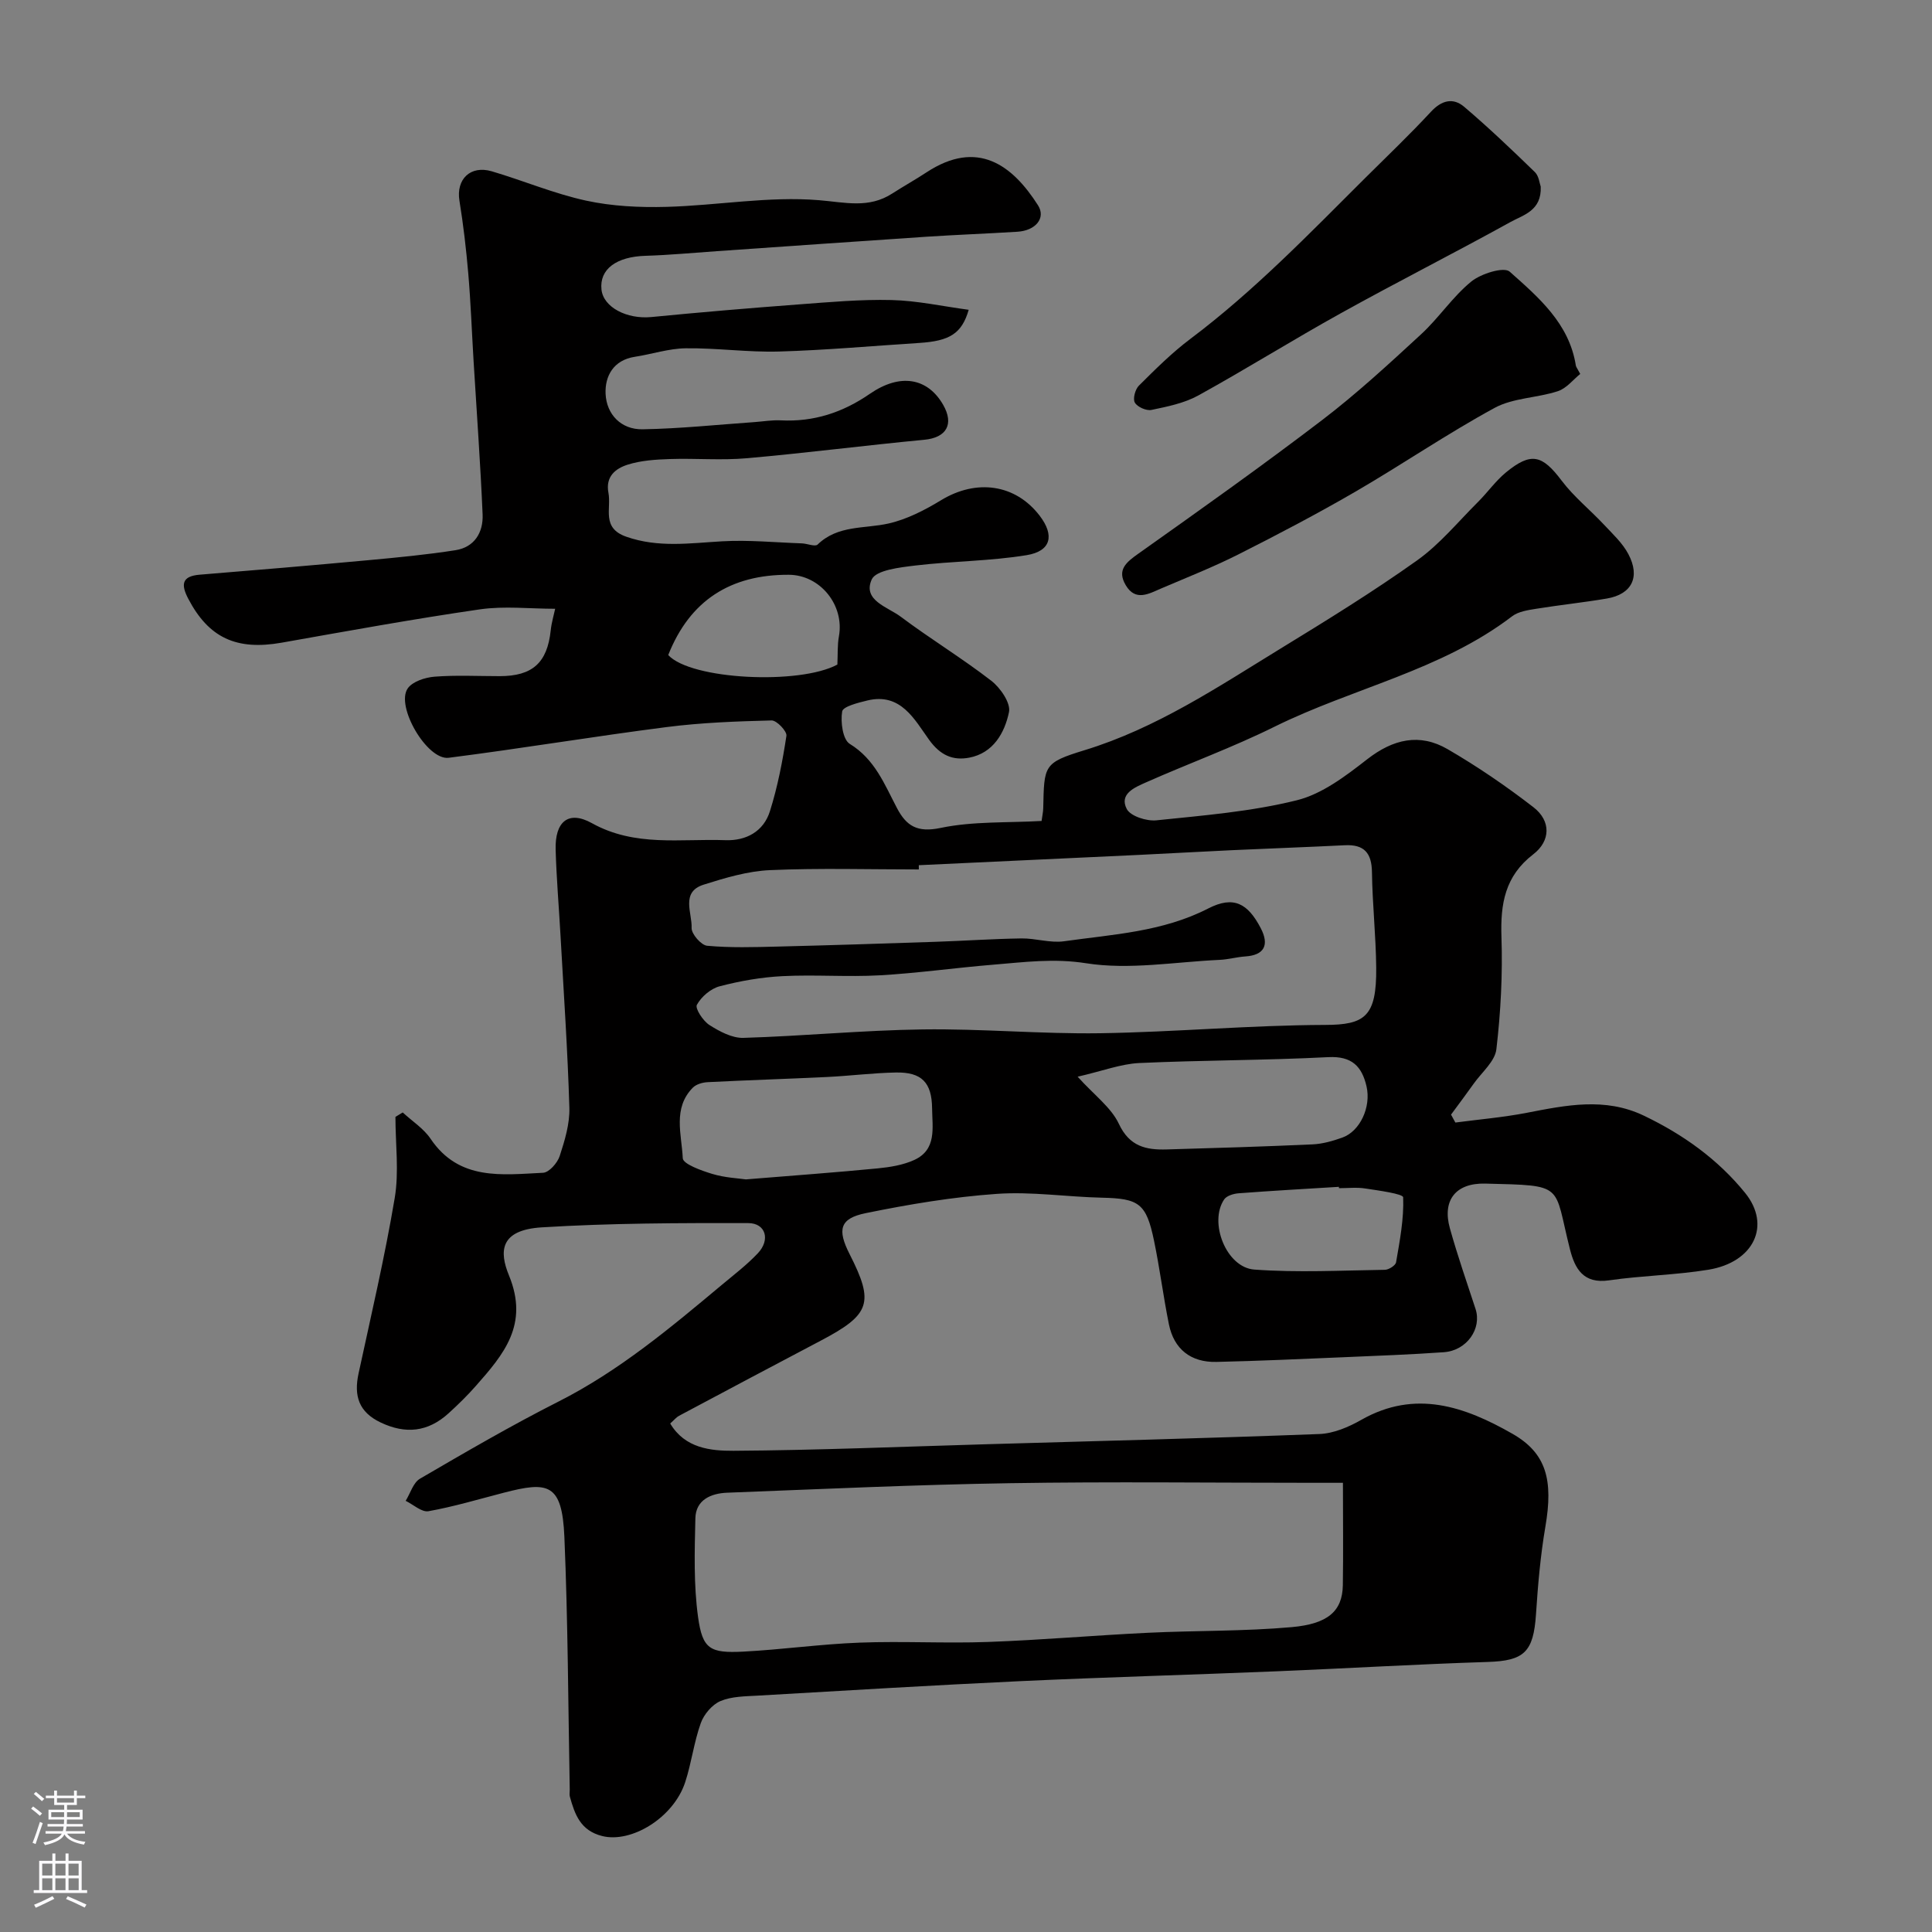 <svg enable-background="new 0 0 400 400" viewBox="0 0 400 400" xmlns="http://www.w3.org/2000/svg"><rect x="0" y="0" width="400" height="400" fill="#808080" stroke="none"/><g fill="#010000"><path d="m83.38 230.32c1.94 1.8 4.32 3.31 5.76 5.44 5.9 8.76 14.78 7.46 23.3 7.05 1.24-.06 2.98-2.04 3.44-3.47 1.05-3.22 2.1-6.67 2-10-.35-11.88-1.17-23.74-1.83-35.61-.33-5.93-.84-11.86-1.01-17.8-.17-5.8 2.62-8.22 7.51-5.5 8.92 4.96 18.33 3.18 27.62 3.52 4.33.16 7.92-1.82 9.23-5.98 1.6-5.07 2.62-10.36 3.42-15.63.14-.94-2.01-3.21-3.07-3.18-7.25.18-14.53.45-21.71 1.37-15.07 1.93-30.07 4.44-45.14 6.36-4.47.57-11.05-10.69-8.48-14.37 1-1.43 3.59-2.26 5.53-2.42 4.47-.35 8.99-.11 13.49-.11 6.82 0 9.87-2.78 10.58-9.48.17-1.6.64-3.16.92-4.47-5.27 0-10.52-.61-15.58.12-13.73 1.99-27.38 4.48-41.05 6.9-9.36 1.65-15.11-1-19.35-9.13-1.48-2.84-1.41-4.65 2.42-4.95 11.63-.94 23.26-1.93 34.88-3 6.04-.56 12.08-1.13 18.06-2.07 3.92-.62 5.75-3.68 5.6-7.38-.45-10.54-1.22-21.07-1.86-31.61-.37-6.1-.59-12.21-1.11-18.3-.43-5.04-1.02-10.09-1.83-15.08-.71-4.41 2.25-7.38 6.71-6.07 6.54 1.93 12.89 4.63 19.52 6.07 5.4 1.17 11.11 1.44 16.66 1.29 10.55-.29 21.17-2.25 31.58-1.38 5.45.45 10.27 1.76 15.15-1.39 2.33-1.5 4.76-2.85 7.07-4.37 10.58-6.95 17.8-1.5 23.1 6.82 1.67 2.62-.48 5.24-4.27 5.47-6.26.39-12.53.62-18.79 1.03-14.47.96-28.93 1.99-43.4 2.99-4.93.34-9.86.81-14.8.96-6.02.18-9.57 2.76-9.12 6.99.39 3.68 5.27 6.18 10.33 5.69 10.14-.99 20.3-1.85 30.46-2.61 6.42-.48 12.87-1.07 19.29-.91 5.3.13 10.56 1.3 15.95 2.02-1.43 4.93-3.95 6.46-10.21 6.86-9.7.62-19.38 1.5-29.09 1.78-6.41.18-12.85-.75-19.28-.67-3.52.04-7.01 1.22-10.54 1.76-4.46.68-6.22 4.04-6.06 7.66.19 4.26 3.21 7.43 7.66 7.35 7.73-.13 15.45-.95 23.17-1.49 1.81-.13 3.63-.45 5.43-.36 6.82.35 12.82-1.61 18.45-5.49 6.29-4.34 11.95-3.31 15.16 2.24 2.35 4.07.68 6.84-3.89 7.27-12.25 1.16-24.46 2.74-36.71 3.82-5.29.47-10.66-.01-15.99.17-2.93.1-5.97.29-8.73 1.17-2.45.78-4.61 2.42-3.96 5.82.63 3.28-1.5 7.27 3.69 9.09 6.65 2.33 13.19 1.33 19.88.95 5.47-.31 10.99.24 16.48.43 1.12.04 2.74.75 3.26.24 4.2-4.07 9.66-3.23 14.66-4.35 3.82-.86 7.53-2.78 10.92-4.84 7.32-4.44 15.37-3.33 20.39 3.22 3.11 4.06 2.39 7.34-2.7 8.17-7.58 1.24-15.35 1.23-23 2.14-3.21.39-8.19.94-9.07 2.89-1.94 4.33 3.31 5.69 5.99 7.7 6.13 4.6 12.71 8.59 18.76 13.27 1.88 1.45 4.06 4.61 3.67 6.49-.89 4.29-3.25 8.5-8.25 9.44-3.36.63-5.97-.47-8.31-3.73-3-4.17-5.85-9.79-12.77-8.11-1.9.46-5.04 1.24-5.21 2.27-.36 2.17.12 5.82 1.57 6.71 5.21 3.19 7.19 8.37 9.76 13.26 1.98 3.78 4.24 5.15 9.07 4.14 6.69-1.4 13.76-1.03 20.89-1.44.14-1.06.32-1.84.34-2.63.2-8.87.03-9.41 8.52-12.01 14.89-4.55 27.6-13.07 40.62-21.05 9.57-5.86 19.14-11.76 28.27-18.26 4.69-3.34 8.47-7.98 12.6-12.09 1.99-1.98 3.64-4.35 5.79-6.12 5.23-4.29 7.51-3.63 11.54 1.71 2.53 3.35 5.9 6.05 8.79 9.14 1.79 1.91 3.81 3.78 5.01 6.05 2.53 4.77.71 8.33-4.45 9.21-4.83.82-9.72 1.33-14.56 2.11-1.74.28-3.74.56-5.06 1.57-14.72 11.24-32.98 14.84-49.19 22.86-8.66 4.29-17.79 7.61-26.64 11.54-2.27 1.01-5.57 2.36-3.95 5.49.77 1.49 4.11 2.56 6.14 2.35 9.74-1.01 19.6-1.8 29.06-4.15 5.26-1.3 10.15-5.04 14.58-8.49 5.38-4.19 10.86-5.46 16.66-2.09 6.18 3.59 12.13 7.66 17.78 12.03 3.64 2.82 3.55 6.97-.06 9.74-5.87 4.51-6.81 10.26-6.58 17.12.26 7.73-.15 15.54-1.05 23.23-.29 2.52-3.01 4.76-4.67 7.1-1.54 2.17-3.14 4.29-4.72 6.44.3.55.6 1.09.9 1.64 4.92-.65 9.89-1.07 14.75-2.01 8.16-1.58 16.22-3.26 24.24.57 8.12 3.88 15.34 9.03 20.99 16 5.45 6.71 1.83 14.36-7.58 15.91-6.79 1.11-13.75 1.21-20.57 2.2-5.33.78-7.09-2.41-8.11-6.44-3.45-13.57-.82-13.17-17.54-13.59-6.14-.15-8.94 3.48-7.31 9.28 1.57 5.61 3.48 11.12 5.3 16.66 1.35 4.08-1.79 8.63-6.55 8.97-6.92.49-13.86.74-20.8 1.04-8.77.37-17.53.77-26.3.97-5.31.12-8.79-2.66-9.83-7.79-1.16-5.74-1.89-11.57-3.08-17.3-1.6-7.74-3.12-8.74-10.75-8.91-7.29-.16-14.61-1.3-21.83-.79-9.09.64-18.17 2.16-27.12 3.99-5.38 1.1-5.92 3.4-3.32 8.5 5.13 10.08 4.3 12.5-6.04 17.93-9.78 5.14-19.52 10.33-29.27 15.52-.57.3-1 .85-1.84 1.6 3.05 5.15 8.41 5.67 13.1 5.65 17.4-.11 34.79-.85 52.18-1.35 23.04-.67 46.08-1.24 69.11-2.12 2.95-.11 6.07-1.44 8.7-2.94 11.18-6.35 21.43-2.74 31.29 2.89 7.05 4.03 8.47 9.6 6.81 19.26-1.02 5.97-1.54 12.04-1.94 18.1-.52 7.86-2.46 9.64-10 9.88-14.54.46-29.07 1.33-43.61 1.93-17.7.73-35.41 1.22-53.1 2.04-18.14.85-36.27 1.95-54.41 3-2.61.15-5.41.15-7.73 1.13-1.72.73-3.42 2.74-4.07 4.56-1.42 3.96-1.92 8.24-3.23 12.24-2.43 7.39-11.18 12.66-17.19 11.14-4.49-1.13-5.65-4.45-6.68-8.12-.13-.46-.02-1-.03-1.49-.33-17.43-.37-34.88-1.11-52.3-.47-11.18-3.41-11.54-12.54-9.17-5.19 1.34-10.34 2.89-15.6 3.83-1.4.25-3.14-1.38-4.72-2.15.97-1.56 1.56-3.76 2.96-4.58 9.45-5.51 18.92-11.03 28.68-15.97 12.56-6.36 23.18-15.27 33.85-24.19 2.53-2.11 5.17-4.13 7.42-6.51 2.63-2.78 1.65-6.24-1.98-6.25-14.25-.03-28.53 0-42.75.88-8.72.54-8.83 5-6.79 9.96 4.18 10.17-1.1 16.34-6.86 22.87-1.76 2-3.67 3.87-5.64 5.66-4.32 3.93-8.95 4.34-14.05 1.92-4.56-2.16-5.59-5.52-4.6-10.13 2.61-12.09 5.44-24.15 7.49-36.34.92-5.46.15-11.2.15-16.81.54-.33 1.03-.63 1.51-.92zm194.66 76.68c-2.45 0-4.25 0-6.05 0-20.99 0-41.98-.26-62.97.08-19.5.31-38.99 1.22-58.48 1.97-3.33.13-6.49 1.47-6.57 5.3-.16 6.83-.37 13.75.56 20.47.92 6.63 2.48 7.48 9.36 7.13 8.04-.42 16.05-1.56 24.09-1.86 8.85-.34 17.73.18 26.58-.14 11.04-.4 22.06-1.37 33.1-1.9 9.92-.48 19.9-.29 29.78-1.17 7.45-.67 10.48-3.27 10.58-8.65.11-6.85.02-13.69.02-21.23zm-87.81-127.87v.88c-10.26 0-20.54-.31-30.79.14-4.63.2-9.29 1.6-13.76 3.01-4.81 1.52-2.35 5.88-2.49 8.96-.05 1.24 1.98 3.58 3.22 3.69 4.81.44 9.69.29 14.53.17 10.93-.27 21.86-.62 32.78-.99 5.92-.2 11.83-.61 17.75-.7 2.94-.04 5.97.99 8.82.59 10.11-1.43 20.38-1.93 29.86-6.79 5.28-2.71 8.2-1.03 10.86 4.05 1.86 3.55.71 5.62-3.17 5.88-1.79.12-3.55.63-5.33.71-9.24.42-18.69 2.11-27.64.7-6.72-1.06-12.87-.22-19.25.3-7.85.64-15.66 1.76-23.52 2.2-6.67.37-13.4-.17-20.08.17-4.37.22-8.78.99-13.02 2.1-1.85.48-3.8 2.16-4.72 3.84-.41.75 1.28 3.34 2.6 4.18 2.09 1.33 4.69 2.73 7.04 2.66 12.37-.37 24.72-1.58 37.09-1.75 12.25-.17 24.53.97 36.78.79 15.53-.24 31.05-1.67 46.58-1.72 8.23-.02 10.65-1.74 10.56-11.81-.06-6.6-.79-13.19-.88-19.79-.05-4.03-1.63-5.81-5.66-5.6-7.76.39-15.53.66-23.29 1.02-6.44.3-12.88.67-19.33.98-15.17.71-30.35 1.42-45.54 2.13zm-35.8 65.05c9.96-.81 18.63-1.44 27.29-2.28 2.55-.25 5.22-.68 7.52-1.72 4.76-2.15 3.78-6.7 3.74-10.71-.06-5.34-2.14-7.52-7.5-7.42-4.75.09-9.5.7-14.25.93-8.24.4-16.48.65-24.71 1.07-1.05.05-2.36.42-3.07 1.13-4.22 4.27-2.31 9.72-2.09 14.62.05 1.2 3.86 2.57 6.12 3.25 2.62.79 5.45.91 6.95 1.13zm68.68-21.26c3.48 3.85 6.95 6.37 8.54 9.76 2.2 4.7 5.63 5.42 9.89 5.3 10.07-.29 20.15-.59 30.21-1.05 2.07-.09 4.18-.7 6.15-1.4 3.68-1.3 6.02-6.34 5.02-10.63-.96-4.13-3.04-6.28-7.91-6.03-13.05.67-26.13.62-39.18 1.22-3.79.19-7.53 1.64-12.72 2.83zm54.11 23.08c-.01-.09-.01-.19-.02-.28-6.93.43-13.86.81-20.78 1.34-1.04.08-2.46.51-2.97 1.27-3.22 4.75.43 14.09 6.23 14.52 8.97.66 18.02.18 27.04.05.81-.01 2.21-.9 2.32-1.55.77-4.47 1.64-8.99 1.47-13.46-.03-.72-5.04-1.4-7.8-1.82-1.79-.29-3.65-.07-5.49-.07zm-103.85-108.41c.1-2.14-.01-4.03.32-5.85 1.17-6.45-3.88-12.72-10.39-12.74-12.04-.05-20.48 5.31-24.95 16.62 4.7 5.12 27.2 6.21 35.02 1.97z"/><path d="m327.17 77.42c-1.44 1.15-2.83 2.98-4.63 3.57-4.3 1.41-9.25 1.37-13.1 3.46-9.85 5.36-19.15 11.73-28.86 17.37-7.91 4.59-16.02 8.84-24.18 12.96-5.19 2.62-10.63 4.76-15.98 7.05-2.53 1.08-5.31 2.76-7.34-.66-1.89-3.17.07-4.75 2.63-6.56 12.78-9.06 25.56-18.13 38.01-27.63 7.18-5.48 13.85-11.64 20.5-17.77 3.69-3.4 6.52-7.76 10.38-10.91 2.02-1.65 6.77-3.12 7.96-2.06 5.98 5.32 12.34 10.73 13.7 19.44.04.27.27.54.91 1.74z"/><path d="m318.99 38.63c.22 5.01-3.6 5.86-6.25 7.33-11.61 6.42-23.46 12.41-35.06 18.85-9.96 5.52-19.62 11.57-29.59 17.07-2.91 1.6-6.38 2.3-9.69 2.99-1.06.22-2.91-.6-3.44-1.51-.46-.78.07-2.75.83-3.51 3.39-3.37 6.8-6.78 10.6-9.64 13.19-9.91 24.59-21.73 36.22-33.32 4.57-4.55 9.26-9.01 13.64-13.74 2.22-2.4 4.59-2.99 6.89-1.04 5.06 4.3 9.88 8.9 14.65 13.53.83.81.96 2.36 1.2 2.99z"/></g><path d="m6.44 374.46.42-.45c.65.47 1.27.95 1.85 1.44l-.45.49c-.65-.56-1.25-1.06-1.82-1.48m.93 7.33-.63-.26c.55-1.36 1.05-2.8 1.52-4.33.19.1.38.19.59.27-.46 1.29-.95 2.73-1.48 4.32m-.38-10.38.44-.42c.43.34 1.01.82 1.74 1.44l-.49.49c-.53-.51-1.09-1.01-1.69-1.51m2.5.35h1.72v-1.04h.59v1.04h3.52v-1.04h.59v1.04h1.75v.53h-1.75v1.42h-2.03v.97h3.22v2.03h-3.24c0 .35-.01.66-.03.93h3.32v.53h-3.37c-.03.27-.08.58-.15.94h3.96v.53h-3.71c.67.92 1.93 1.48 3.79 1.68-.13.24-.23.44-.29.59-2.13-.38-3.48-1.08-4.04-2.12-.43.97-1.77 1.72-4.03 2.23-.09-.19-.2-.37-.33-.55 2.1-.42 3.37-1.03 3.81-1.83h-3.36v-.53h3.58c.08-.29.13-.61.16-.94h-3.33v-.53h3.39c.02-.27.04-.58.04-.93h-3.23v-2.03h3.25v-.97h-2.07v-1.42h-1.73zm1.12 3.44v1h2.65c.01-.3.02-.44.01-.4v-.25-.35zm1.19-2h3.52v-.91h-3.52zm4.71 2h-2.63v.59c0 .15-.01.28-.01.4h2.64z" fill="#fbfafc"/><path d="m13.56 383.74h.63v1.52h2.72v6.07h1.13v.6h-11.06v-.6h1.13v-6.07h2.73v-1.52h.63v1.52h2.1v-1.52zm-2.69 8.83.38.56c-1.24.63-2.53 1.25-3.85 1.85-.1-.21-.21-.42-.34-.63 1.36-.55 2.63-1.15 3.81-1.78m-2.13-4.27h2.1v-2.45h-2.1zm0 3.04h2.1v-2.46h-2.1zm2.72-3.04h2.1v-2.45h-2.1zm0 3.04h2.1v-2.46h-2.1zm6.07 3.6c-1.41-.71-2.7-1.3-3.86-1.78l.35-.56c1.45.62 2.75 1.19 3.88 1.72zm-1.25-9.09h-2.1v2.45h2.1zm-2.09 5.49h2.1v-2.45h-2.1z" fill="#fbfafc"/></svg>